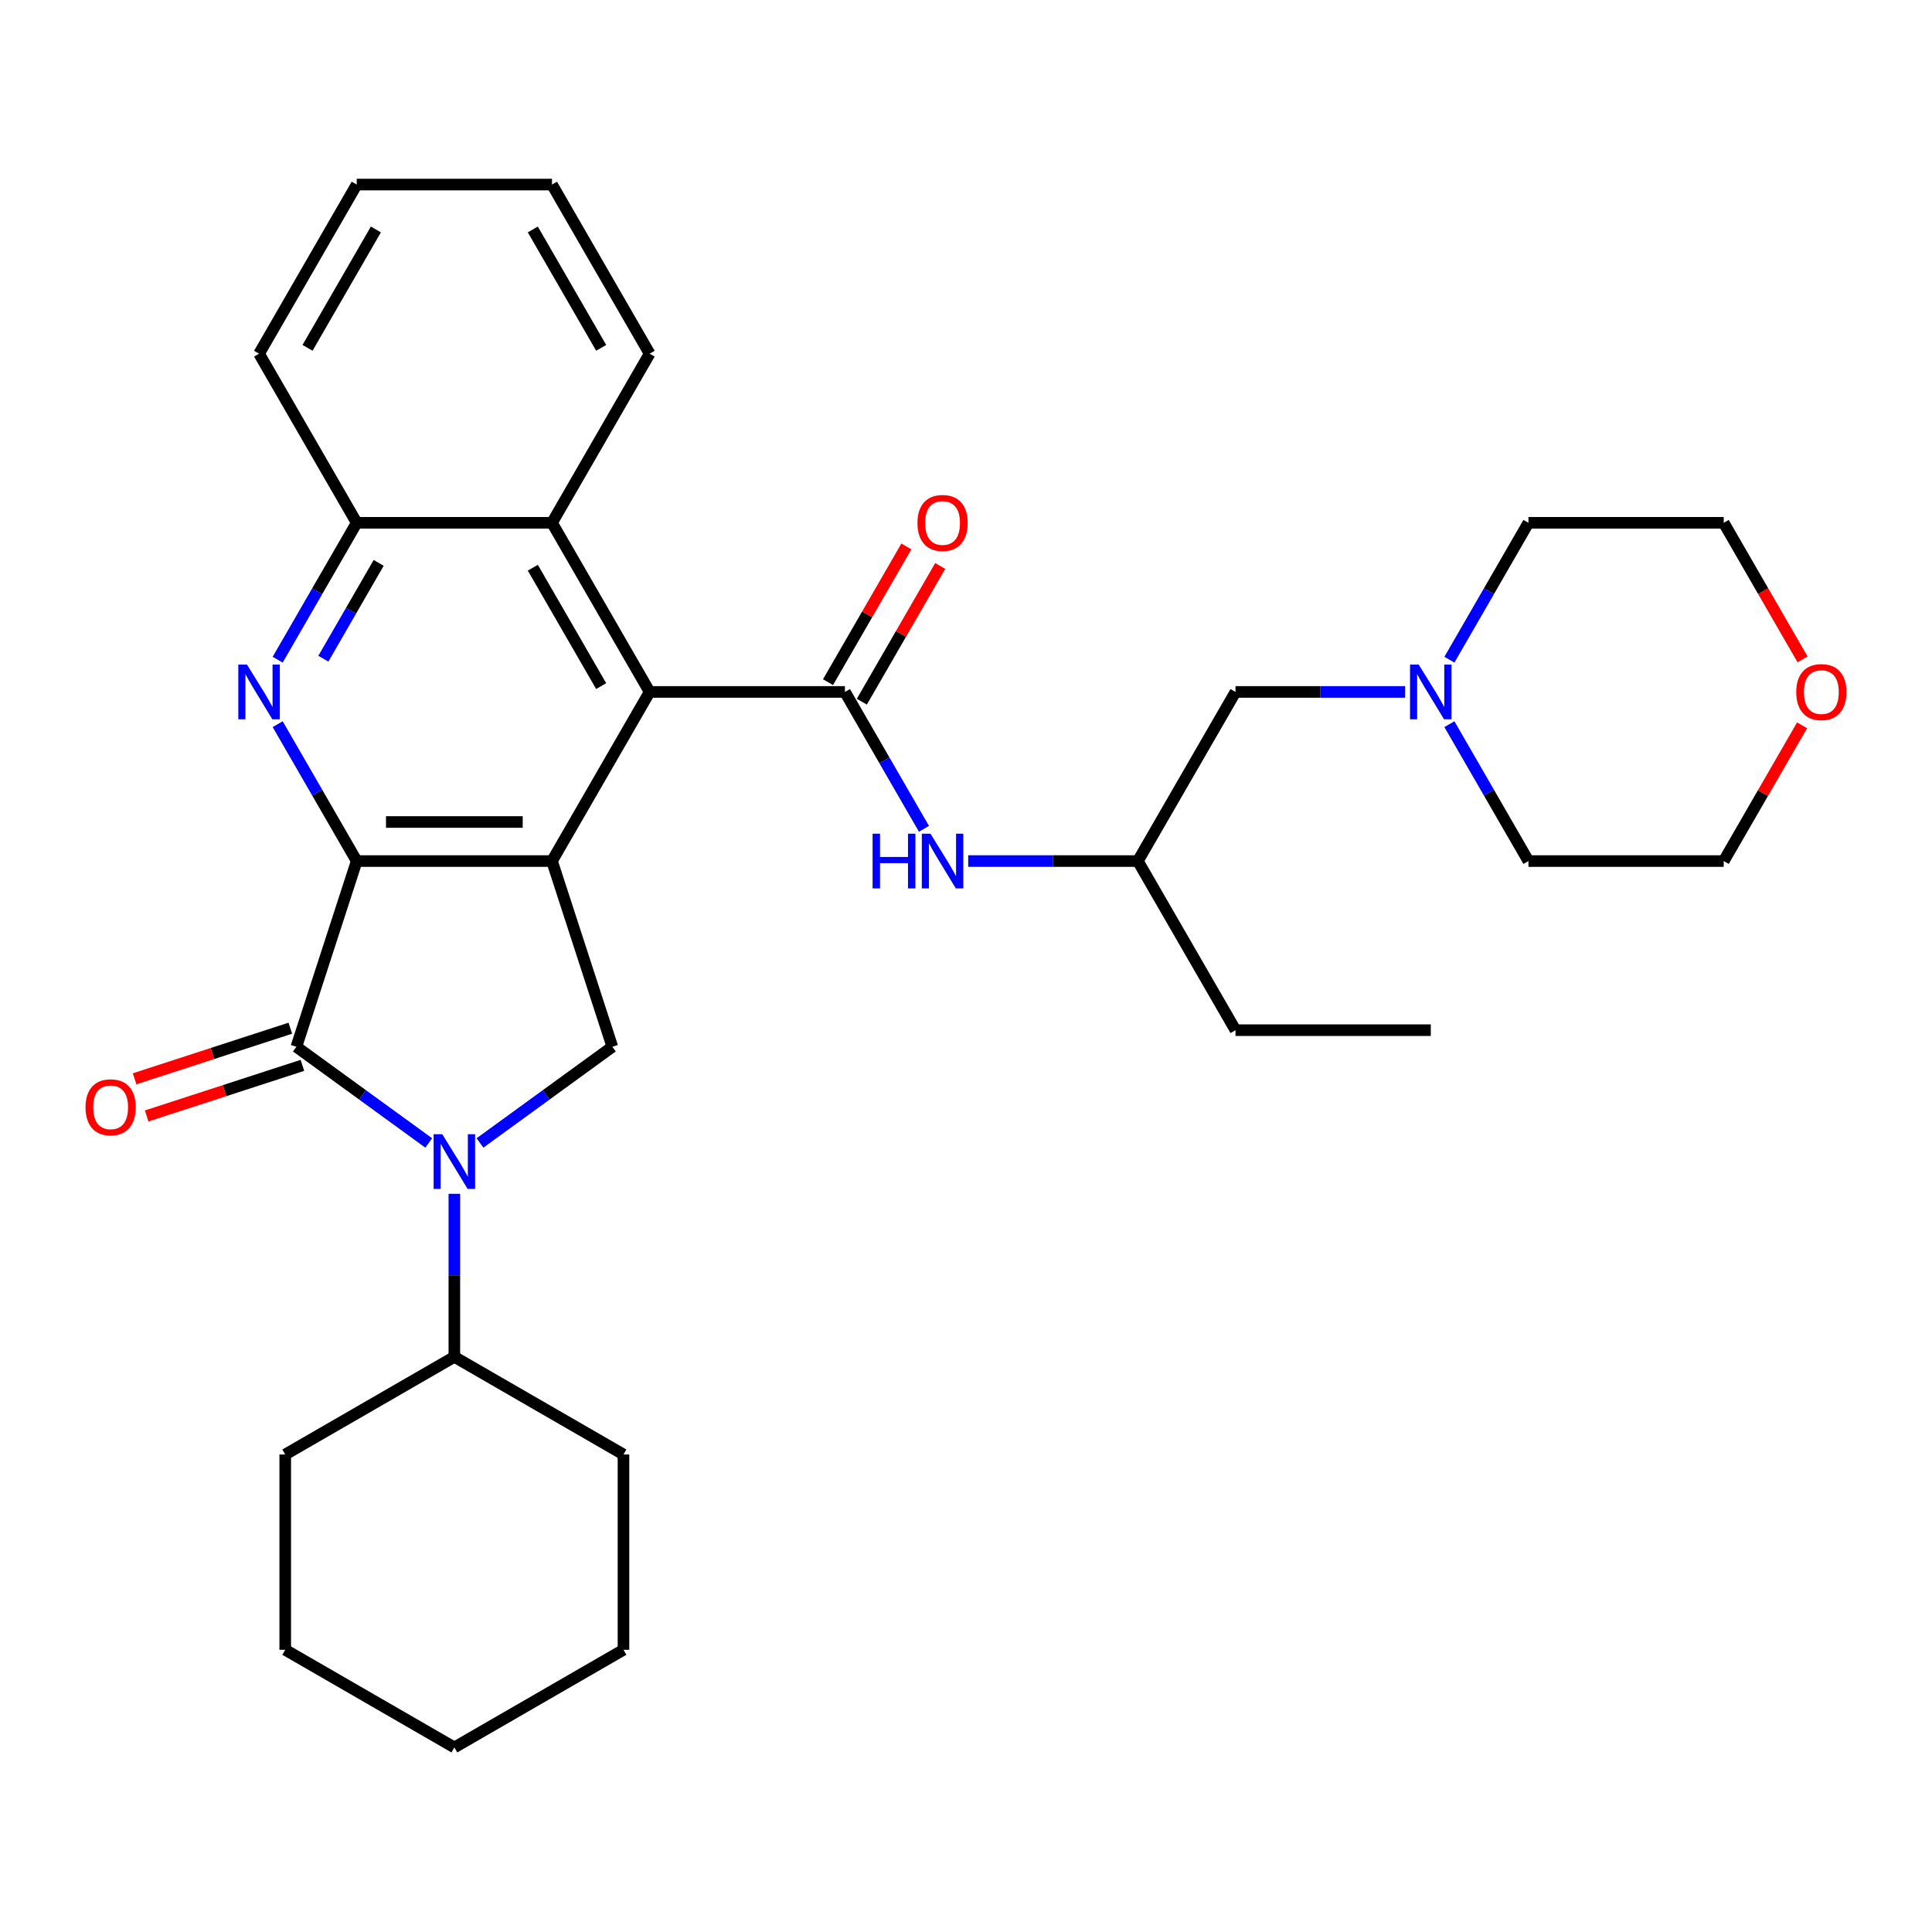 <?xml version='1.0' encoding='iso-8859-1'?>
<svg version='1.1' baseProfile='full'
              xmlns='http://www.w3.org/2000/svg'
                      xmlns:rdkit='http://www.rdkit.org/xml'
                      xmlns:xlink='http://www.w3.org/1999/xlink'
                  xml:space='preserve'
width='1000px' height='1000px' viewBox='0 0 1000 1000'>
<!-- END OF HEADER -->
<rect style='opacity:1.0;fill:#FFFFFF;stroke:none' width='1000' height='1000' x='0' y='0'> </rect>
<path class='bond-0' d='M 184.633,445.683 L 285.714,445.683' style='fill:none;fill-rule:evenodd;stroke:#000000;stroke-width:6px;stroke-linecap:butt;stroke-linejoin:miter;stroke-opacity:1' />
<path class='bond-0' d='M 199.795,425.466 L 270.552,425.466' style='fill:none;fill-rule:evenodd;stroke:#000000;stroke-width:6px;stroke-linecap:butt;stroke-linejoin:miter;stroke-opacity:1' />
<path class='bond-1' d='M 184.633,445.683 L 153.398,541.816' style='fill:none;fill-rule:evenodd;stroke:#000000;stroke-width:6px;stroke-linecap:butt;stroke-linejoin:miter;stroke-opacity:1' />
<path class='bond-3' d='M 184.633,445.683 L 164.181,410.257' style='fill:none;fill-rule:evenodd;stroke:#000000;stroke-width:6px;stroke-linecap:butt;stroke-linejoin:miter;stroke-opacity:1' />
<path class='bond-3' d='M 164.181,410.257 L 143.728,374.831' style='fill:none;fill-rule:evenodd;stroke:#0000FF;stroke-width:6px;stroke-linecap:butt;stroke-linejoin:miter;stroke-opacity:1' />
<path class='bond-4' d='M 285.714,445.683 L 336.254,358.144' style='fill:none;fill-rule:evenodd;stroke:#000000;stroke-width:6px;stroke-linecap:butt;stroke-linejoin:miter;stroke-opacity:1' />
<path class='bond-6' d='M 285.714,445.683 L 316.949,541.816' style='fill:none;fill-rule:evenodd;stroke:#000000;stroke-width:6px;stroke-linecap:butt;stroke-linejoin:miter;stroke-opacity:1' />
<path class='bond-2' d='M 153.398,541.816 L 187.652,566.703' style='fill:none;fill-rule:evenodd;stroke:#000000;stroke-width:6px;stroke-linecap:butt;stroke-linejoin:miter;stroke-opacity:1' />
<path class='bond-2' d='M 187.652,566.703 L 221.907,591.59' style='fill:none;fill-rule:evenodd;stroke:#0000FF;stroke-width:6px;stroke-linecap:butt;stroke-linejoin:miter;stroke-opacity:1' />
<path class='bond-11' d='M 150.274,532.202 L 109.971,545.297' style='fill:none;fill-rule:evenodd;stroke:#000000;stroke-width:6px;stroke-linecap:butt;stroke-linejoin:miter;stroke-opacity:1' />
<path class='bond-11' d='M 109.971,545.297 L 69.668,558.393' style='fill:none;fill-rule:evenodd;stroke:#FF0000;stroke-width:6px;stroke-linecap:butt;stroke-linejoin:miter;stroke-opacity:1' />
<path class='bond-11' d='M 156.521,551.429 L 116.218,564.524' style='fill:none;fill-rule:evenodd;stroke:#000000;stroke-width:6px;stroke-linecap:butt;stroke-linejoin:miter;stroke-opacity:1' />
<path class='bond-11' d='M 116.218,564.524 L 75.915,577.619' style='fill:none;fill-rule:evenodd;stroke:#FF0000;stroke-width:6px;stroke-linecap:butt;stroke-linejoin:miter;stroke-opacity:1' />
<path class='bond-13' d='M 235.174,617.916 L 235.174,660.113' style='fill:none;fill-rule:evenodd;stroke:#0000FF;stroke-width:6px;stroke-linecap:butt;stroke-linejoin:miter;stroke-opacity:1' />
<path class='bond-13' d='M 235.174,660.113 L 235.174,702.309' style='fill:none;fill-rule:evenodd;stroke:#000000;stroke-width:6px;stroke-linecap:butt;stroke-linejoin:miter;stroke-opacity:1' />
<path class='bond-32' d='M 248.441,591.59 L 282.695,566.703' style='fill:none;fill-rule:evenodd;stroke:#0000FF;stroke-width:6px;stroke-linecap:butt;stroke-linejoin:miter;stroke-opacity:1' />
<path class='bond-32' d='M 282.695,566.703 L 316.949,541.816' style='fill:none;fill-rule:evenodd;stroke:#000000;stroke-width:6px;stroke-linecap:butt;stroke-linejoin:miter;stroke-opacity:1' />
<path class='bond-7' d='M 143.728,341.457 L 164.181,306.032' style='fill:none;fill-rule:evenodd;stroke:#0000FF;stroke-width:6px;stroke-linecap:butt;stroke-linejoin:miter;stroke-opacity:1' />
<path class='bond-7' d='M 164.181,306.032 L 184.633,270.606' style='fill:none;fill-rule:evenodd;stroke:#000000;stroke-width:6px;stroke-linecap:butt;stroke-linejoin:miter;stroke-opacity:1' />
<path class='bond-7' d='M 167.371,340.938 L 181.688,316.14' style='fill:none;fill-rule:evenodd;stroke:#0000FF;stroke-width:6px;stroke-linecap:butt;stroke-linejoin:miter;stroke-opacity:1' />
<path class='bond-7' d='M 181.688,316.14 L 196.005,291.342' style='fill:none;fill-rule:evenodd;stroke:#000000;stroke-width:6px;stroke-linecap:butt;stroke-linejoin:miter;stroke-opacity:1' />
<path class='bond-5' d='M 336.254,358.144 L 437.334,358.144' style='fill:none;fill-rule:evenodd;stroke:#000000;stroke-width:6px;stroke-linecap:butt;stroke-linejoin:miter;stroke-opacity:1' />
<path class='bond-33' d='M 336.254,358.144 L 285.714,270.606' style='fill:none;fill-rule:evenodd;stroke:#000000;stroke-width:6px;stroke-linecap:butt;stroke-linejoin:miter;stroke-opacity:1' />
<path class='bond-33' d='M 311.165,355.122 L 275.787,293.845' style='fill:none;fill-rule:evenodd;stroke:#000000;stroke-width:6px;stroke-linecap:butt;stroke-linejoin:miter;stroke-opacity:1' />
<path class='bond-9' d='M 437.334,358.144 L 457.787,393.57' style='fill:none;fill-rule:evenodd;stroke:#000000;stroke-width:6px;stroke-linecap:butt;stroke-linejoin:miter;stroke-opacity:1' />
<path class='bond-9' d='M 457.787,393.57 L 478.24,428.996' style='fill:none;fill-rule:evenodd;stroke:#0000FF;stroke-width:6px;stroke-linecap:butt;stroke-linejoin:miter;stroke-opacity:1' />
<path class='bond-12' d='M 446.088,363.198 L 466.368,328.073' style='fill:none;fill-rule:evenodd;stroke:#000000;stroke-width:6px;stroke-linecap:butt;stroke-linejoin:miter;stroke-opacity:1' />
<path class='bond-12' d='M 466.368,328.073 L 486.647,292.947' style='fill:none;fill-rule:evenodd;stroke:#FF0000;stroke-width:6px;stroke-linecap:butt;stroke-linejoin:miter;stroke-opacity:1' />
<path class='bond-12' d='M 428.58,353.09 L 448.86,317.965' style='fill:none;fill-rule:evenodd;stroke:#000000;stroke-width:6px;stroke-linecap:butt;stroke-linejoin:miter;stroke-opacity:1' />
<path class='bond-12' d='M 448.86,317.965 L 469.14,282.839' style='fill:none;fill-rule:evenodd;stroke:#FF0000;stroke-width:6px;stroke-linecap:butt;stroke-linejoin:miter;stroke-opacity:1' />
<path class='bond-8' d='M 184.633,270.606 L 285.714,270.606' style='fill:none;fill-rule:evenodd;stroke:#000000;stroke-width:6px;stroke-linecap:butt;stroke-linejoin:miter;stroke-opacity:1' />
<path class='bond-20' d='M 184.633,270.606 L 134.093,183.068' style='fill:none;fill-rule:evenodd;stroke:#000000;stroke-width:6px;stroke-linecap:butt;stroke-linejoin:miter;stroke-opacity:1' />
<path class='bond-19' d='M 285.714,270.606 L 336.254,183.068' style='fill:none;fill-rule:evenodd;stroke:#000000;stroke-width:6px;stroke-linecap:butt;stroke-linejoin:miter;stroke-opacity:1' />
<path class='bond-16' d='M 501.141,445.683 L 545.048,445.683' style='fill:none;fill-rule:evenodd;stroke:#0000FF;stroke-width:6px;stroke-linecap:butt;stroke-linejoin:miter;stroke-opacity:1' />
<path class='bond-16' d='M 545.048,445.683 L 588.954,445.683' style='fill:none;fill-rule:evenodd;stroke:#000000;stroke-width:6px;stroke-linecap:butt;stroke-linejoin:miter;stroke-opacity:1' />
<path class='bond-10' d='M 727.308,358.144 L 683.401,358.144' style='fill:none;fill-rule:evenodd;stroke:#0000FF;stroke-width:6px;stroke-linecap:butt;stroke-linejoin:miter;stroke-opacity:1' />
<path class='bond-10' d='M 683.401,358.144 L 639.494,358.144' style='fill:none;fill-rule:evenodd;stroke:#000000;stroke-width:6px;stroke-linecap:butt;stroke-linejoin:miter;stroke-opacity:1' />
<path class='bond-17' d='M 750.209,341.457 L 770.662,306.032' style='fill:none;fill-rule:evenodd;stroke:#0000FF;stroke-width:6px;stroke-linecap:butt;stroke-linejoin:miter;stroke-opacity:1' />
<path class='bond-17' d='M 770.662,306.032 L 791.115,270.606' style='fill:none;fill-rule:evenodd;stroke:#000000;stroke-width:6px;stroke-linecap:butt;stroke-linejoin:miter;stroke-opacity:1' />
<path class='bond-18' d='M 750.209,374.831 L 770.662,410.257' style='fill:none;fill-rule:evenodd;stroke:#0000FF;stroke-width:6px;stroke-linecap:butt;stroke-linejoin:miter;stroke-opacity:1' />
<path class='bond-18' d='M 770.662,410.257 L 791.115,445.683' style='fill:none;fill-rule:evenodd;stroke:#000000;stroke-width:6px;stroke-linecap:butt;stroke-linejoin:miter;stroke-opacity:1' />
<path class='bond-23' d='M 235.174,702.309 L 147.636,752.849' style='fill:none;fill-rule:evenodd;stroke:#000000;stroke-width:6px;stroke-linecap:butt;stroke-linejoin:miter;stroke-opacity:1' />
<path class='bond-24' d='M 235.174,702.309 L 322.712,752.849' style='fill:none;fill-rule:evenodd;stroke:#000000;stroke-width:6px;stroke-linecap:butt;stroke-linejoin:miter;stroke-opacity:1' />
<path class='bond-14' d='M 932.754,375.431 L 912.475,410.557' style='fill:none;fill-rule:evenodd;stroke:#FF0000;stroke-width:6px;stroke-linecap:butt;stroke-linejoin:miter;stroke-opacity:1' />
<path class='bond-14' d='M 912.475,410.557 L 892.195,445.683' style='fill:none;fill-rule:evenodd;stroke:#000000;stroke-width:6px;stroke-linecap:butt;stroke-linejoin:miter;stroke-opacity:1' />
<path class='bond-36' d='M 933.008,341.297 L 912.602,305.952' style='fill:none;fill-rule:evenodd;stroke:#FF0000;stroke-width:6px;stroke-linecap:butt;stroke-linejoin:miter;stroke-opacity:1' />
<path class='bond-36' d='M 912.602,305.952 L 892.195,270.606' style='fill:none;fill-rule:evenodd;stroke:#000000;stroke-width:6px;stroke-linecap:butt;stroke-linejoin:miter;stroke-opacity:1' />
<path class='bond-15' d='M 639.494,358.144 L 588.954,445.683' style='fill:none;fill-rule:evenodd;stroke:#000000;stroke-width:6px;stroke-linecap:butt;stroke-linejoin:miter;stroke-opacity:1' />
<path class='bond-25' d='M 588.954,445.683 L 639.494,533.221' style='fill:none;fill-rule:evenodd;stroke:#000000;stroke-width:6px;stroke-linecap:butt;stroke-linejoin:miter;stroke-opacity:1' />
<path class='bond-22' d='M 791.115,270.606 L 892.195,270.606' style='fill:none;fill-rule:evenodd;stroke:#000000;stroke-width:6px;stroke-linecap:butt;stroke-linejoin:miter;stroke-opacity:1' />
<path class='bond-21' d='M 791.115,445.683 L 892.195,445.683' style='fill:none;fill-rule:evenodd;stroke:#000000;stroke-width:6px;stroke-linecap:butt;stroke-linejoin:miter;stroke-opacity:1' />
<path class='bond-34' d='M 336.254,183.068 L 285.714,95.53' style='fill:none;fill-rule:evenodd;stroke:#000000;stroke-width:6px;stroke-linecap:butt;stroke-linejoin:miter;stroke-opacity:1' />
<path class='bond-34' d='M 311.165,180.046 L 275.787,118.769' style='fill:none;fill-rule:evenodd;stroke:#000000;stroke-width:6px;stroke-linecap:butt;stroke-linejoin:miter;stroke-opacity:1' />
<path class='bond-28' d='M 134.093,183.068 L 184.633,95.53' style='fill:none;fill-rule:evenodd;stroke:#000000;stroke-width:6px;stroke-linecap:butt;stroke-linejoin:miter;stroke-opacity:1' />
<path class='bond-28' d='M 159.182,180.046 L 194.56,118.769' style='fill:none;fill-rule:evenodd;stroke:#000000;stroke-width:6px;stroke-linecap:butt;stroke-linejoin:miter;stroke-opacity:1' />
<path class='bond-30' d='M 147.636,752.849 L 147.636,853.93' style='fill:none;fill-rule:evenodd;stroke:#000000;stroke-width:6px;stroke-linecap:butt;stroke-linejoin:miter;stroke-opacity:1' />
<path class='bond-29' d='M 322.712,752.849 L 322.712,853.93' style='fill:none;fill-rule:evenodd;stroke:#000000;stroke-width:6px;stroke-linecap:butt;stroke-linejoin:miter;stroke-opacity:1' />
<path class='bond-27' d='M 639.494,533.221 L 740.575,533.221' style='fill:none;fill-rule:evenodd;stroke:#000000;stroke-width:6px;stroke-linecap:butt;stroke-linejoin:miter;stroke-opacity:1' />
<path class='bond-26' d='M 285.714,95.53 L 184.633,95.53' style='fill:none;fill-rule:evenodd;stroke:#000000;stroke-width:6px;stroke-linecap:butt;stroke-linejoin:miter;stroke-opacity:1' />
<path class='bond-31' d='M 322.712,853.93 L 235.174,904.47' style='fill:none;fill-rule:evenodd;stroke:#000000;stroke-width:6px;stroke-linecap:butt;stroke-linejoin:miter;stroke-opacity:1' />
<path class='bond-35' d='M 147.636,853.93 L 235.174,904.47' style='fill:none;fill-rule:evenodd;stroke:#000000;stroke-width:6px;stroke-linecap:butt;stroke-linejoin:miter;stroke-opacity:1' />
<path  class='atom-3' d='M 228.914 587.069
L 238.194 602.069
Q 239.114 603.549, 240.594 606.229
Q 242.074 608.909, 242.154 609.069
L 242.154 587.069
L 245.914 587.069
L 245.914 615.389
L 242.034 615.389
L 232.074 598.989
Q 230.914 597.069, 229.674 594.869
Q 228.474 592.669, 228.114 591.989
L 228.114 615.389
L 224.434 615.389
L 224.434 587.069
L 228.914 587.069
' fill='#0000FF'/>
<path  class='atom-4' d='M 127.833 343.984
L 137.113 358.984
Q 138.033 360.464, 139.513 363.144
Q 140.993 365.824, 141.073 365.984
L 141.073 343.984
L 144.833 343.984
L 144.833 372.304
L 140.953 372.304
L 130.993 355.904
Q 129.833 353.984, 128.593 351.784
Q 127.393 349.584, 127.033 348.904
L 127.033 372.304
L 123.353 372.304
L 123.353 343.984
L 127.833 343.984
' fill='#0000FF'/>
<path  class='atom-10' d='M 451.654 431.523
L 455.494 431.523
L 455.494 443.563
L 469.974 443.563
L 469.974 431.523
L 473.814 431.523
L 473.814 459.843
L 469.974 459.843
L 469.974 446.763
L 455.494 446.763
L 455.494 459.843
L 451.654 459.843
L 451.654 431.523
' fill='#0000FF'/>
<path  class='atom-10' d='M 481.614 431.523
L 490.894 446.523
Q 491.814 448.003, 493.294 450.683
Q 494.774 453.363, 494.854 453.523
L 494.854 431.523
L 498.614 431.523
L 498.614 459.843
L 494.734 459.843
L 484.774 443.443
Q 483.614 441.523, 482.374 439.323
Q 481.174 437.123, 480.814 436.443
L 480.814 459.843
L 477.134 459.843
L 477.134 431.523
L 481.614 431.523
' fill='#0000FF'/>
<path  class='atom-11' d='M 734.315 343.984
L 743.595 358.984
Q 744.515 360.464, 745.995 363.144
Q 747.475 365.824, 747.555 365.984
L 747.555 343.984
L 751.315 343.984
L 751.315 372.304
L 747.435 372.304
L 737.475 355.904
Q 736.315 353.984, 735.075 351.784
Q 733.875 349.584, 733.515 348.904
L 733.515 372.304
L 729.835 372.304
L 729.835 343.984
L 734.315 343.984
' fill='#0000FF'/>
<path  class='atom-12' d='M 44.265 573.131
Q 44.265 566.331, 47.625 562.531
Q 50.985 558.731, 57.265 558.731
Q 63.545 558.731, 66.905 562.531
Q 70.265 566.331, 70.265 573.131
Q 70.265 580.011, 66.865 583.931
Q 63.465 587.811, 57.265 587.811
Q 51.025 587.811, 47.625 583.931
Q 44.265 580.051, 44.265 573.131
M 57.265 584.611
Q 61.585 584.611, 63.905 581.731
Q 66.265 578.811, 66.265 573.131
Q 66.265 567.571, 63.905 564.771
Q 61.585 561.931, 57.265 561.931
Q 52.945 561.931, 50.585 564.731
Q 48.265 567.531, 48.265 573.131
Q 48.265 578.851, 50.585 581.731
Q 52.945 584.611, 57.265 584.611
' fill='#FF0000'/>
<path  class='atom-13' d='M 474.874 270.686
Q 474.874 263.886, 478.234 260.086
Q 481.594 256.286, 487.874 256.286
Q 494.154 256.286, 497.514 260.086
Q 500.874 263.886, 500.874 270.686
Q 500.874 277.566, 497.474 281.486
Q 494.074 285.366, 487.874 285.366
Q 481.634 285.366, 478.234 281.486
Q 474.874 277.606, 474.874 270.686
M 487.874 282.166
Q 492.194 282.166, 494.514 279.286
Q 496.874 276.366, 496.874 270.686
Q 496.874 265.126, 494.514 262.326
Q 492.194 259.486, 487.874 259.486
Q 483.554 259.486, 481.194 262.286
Q 478.874 265.086, 478.874 270.686
Q 478.874 276.406, 481.194 279.286
Q 483.554 282.166, 487.874 282.166
' fill='#FF0000'/>
<path  class='atom-15' d='M 929.735 358.224
Q 929.735 351.424, 933.095 347.624
Q 936.455 343.824, 942.735 343.824
Q 949.015 343.824, 952.375 347.624
Q 955.735 351.424, 955.735 358.224
Q 955.735 365.104, 952.335 369.024
Q 948.935 372.904, 942.735 372.904
Q 936.495 372.904, 933.095 369.024
Q 929.735 365.144, 929.735 358.224
M 942.735 369.704
Q 947.055 369.704, 949.375 366.824
Q 951.735 363.904, 951.735 358.224
Q 951.735 352.664, 949.375 349.864
Q 947.055 347.024, 942.735 347.024
Q 938.415 347.024, 936.055 349.824
Q 933.735 352.624, 933.735 358.224
Q 933.735 363.944, 936.055 366.824
Q 938.415 369.704, 942.735 369.704
' fill='#FF0000'/>
</svg>
